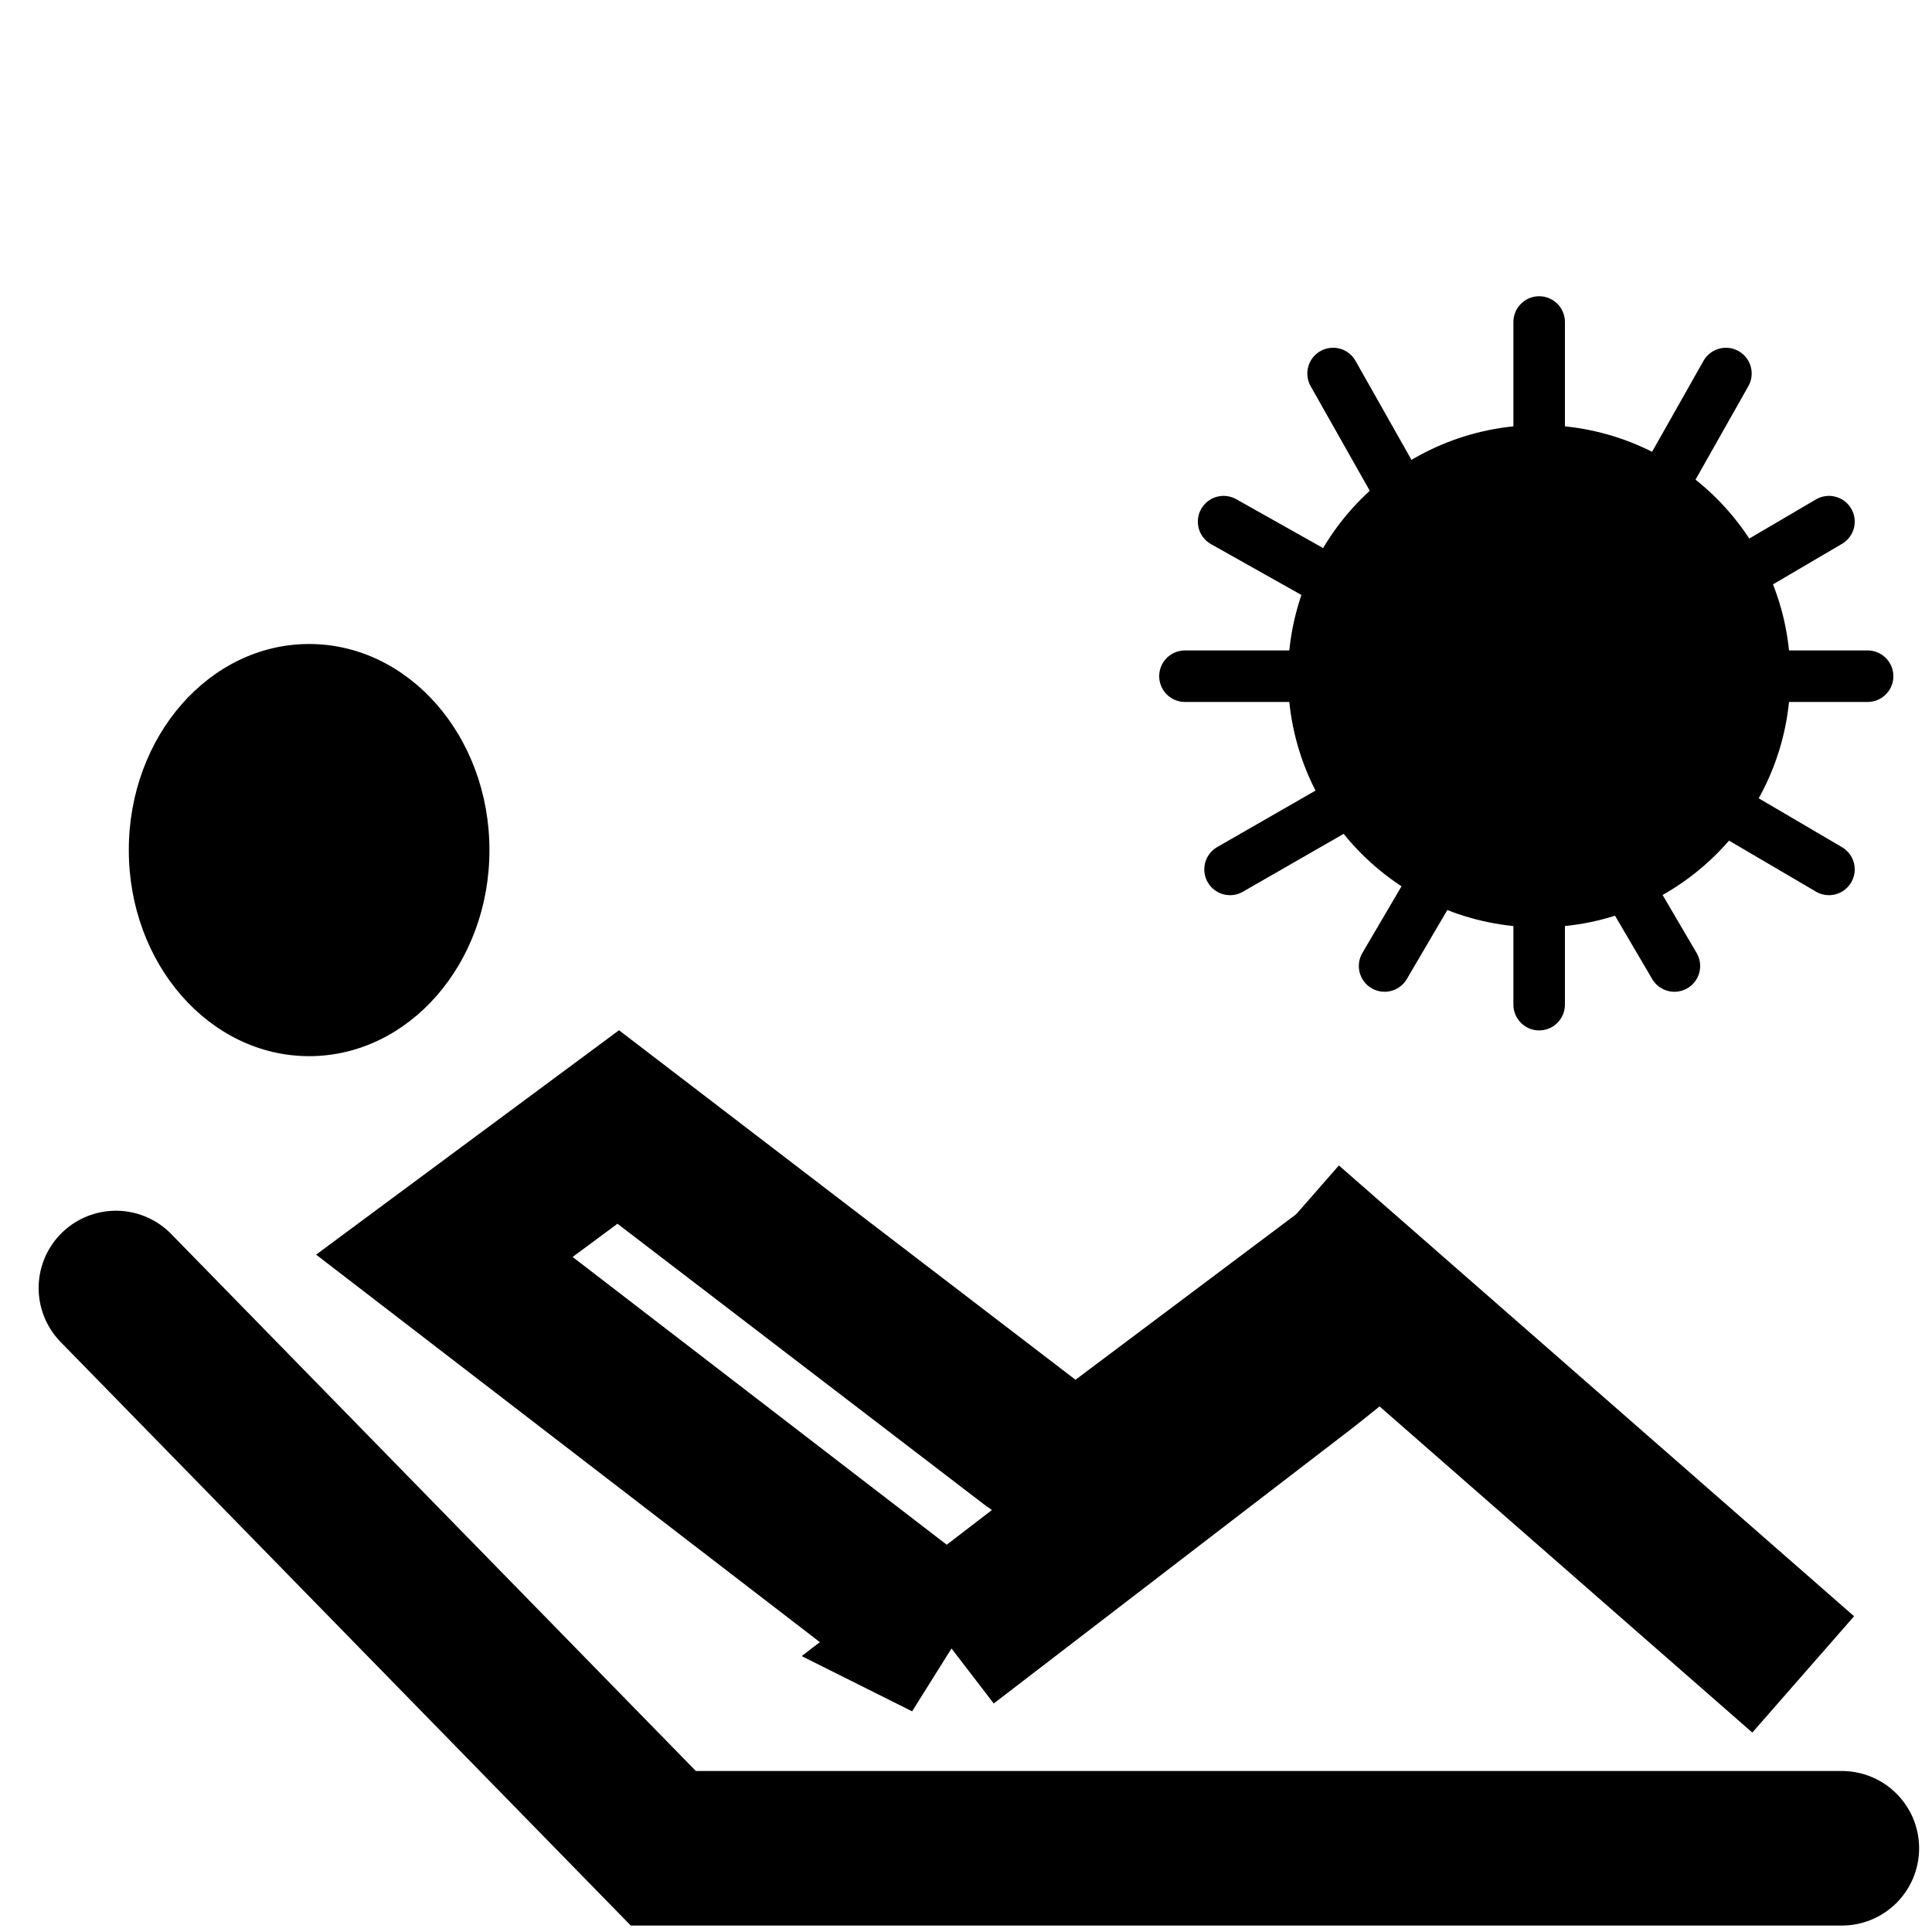 <?xml version="1.0" encoding="UTF-8"?> <svg xmlns="http://www.w3.org/2000/svg" width="30" height="30" fill="none"><path stroke="#000" stroke-width="2.4" d="m14.7 25.5-7.8-6 2.7-2 6.4 4.9.7.5.7-.5 2.8-2.1.6.5-.5.4-5.6 4.3Z"></path><ellipse cx="4.8" cy="13.2" fill="#000" rx="2.8" ry="3.2"></ellipse><path stroke="#000" stroke-linecap="round" stroke-width="2.4" d="m1.8 20 8.5 8.7h18.3"></path><circle cx="23.9" cy="10.5" r="3.9" fill="#000"></circle><path stroke="#000" stroke-linecap="round" stroke-width=".8" d="M23.9 5v10.6M26.8 5.8l-2.6 4.6-2.7 4.6"></path><path stroke="#000" stroke-linecap="round" stroke-width=".8" d="m28.4 13.5-4.6-2.7L19 8.1"></path><path stroke="#000" stroke-linecap="round" stroke-width=".8" d="m28.4 8.1-4.6 2.7-4.7 2.7"></path><path stroke="#000" stroke-linecap="round" stroke-width=".8" d="m26 15-2.7-4.6-2.6-4.6M29 10.5H18.4"></path><path stroke="#000" stroke-width="2.4" d="m28 26-8-7"></path></svg> 